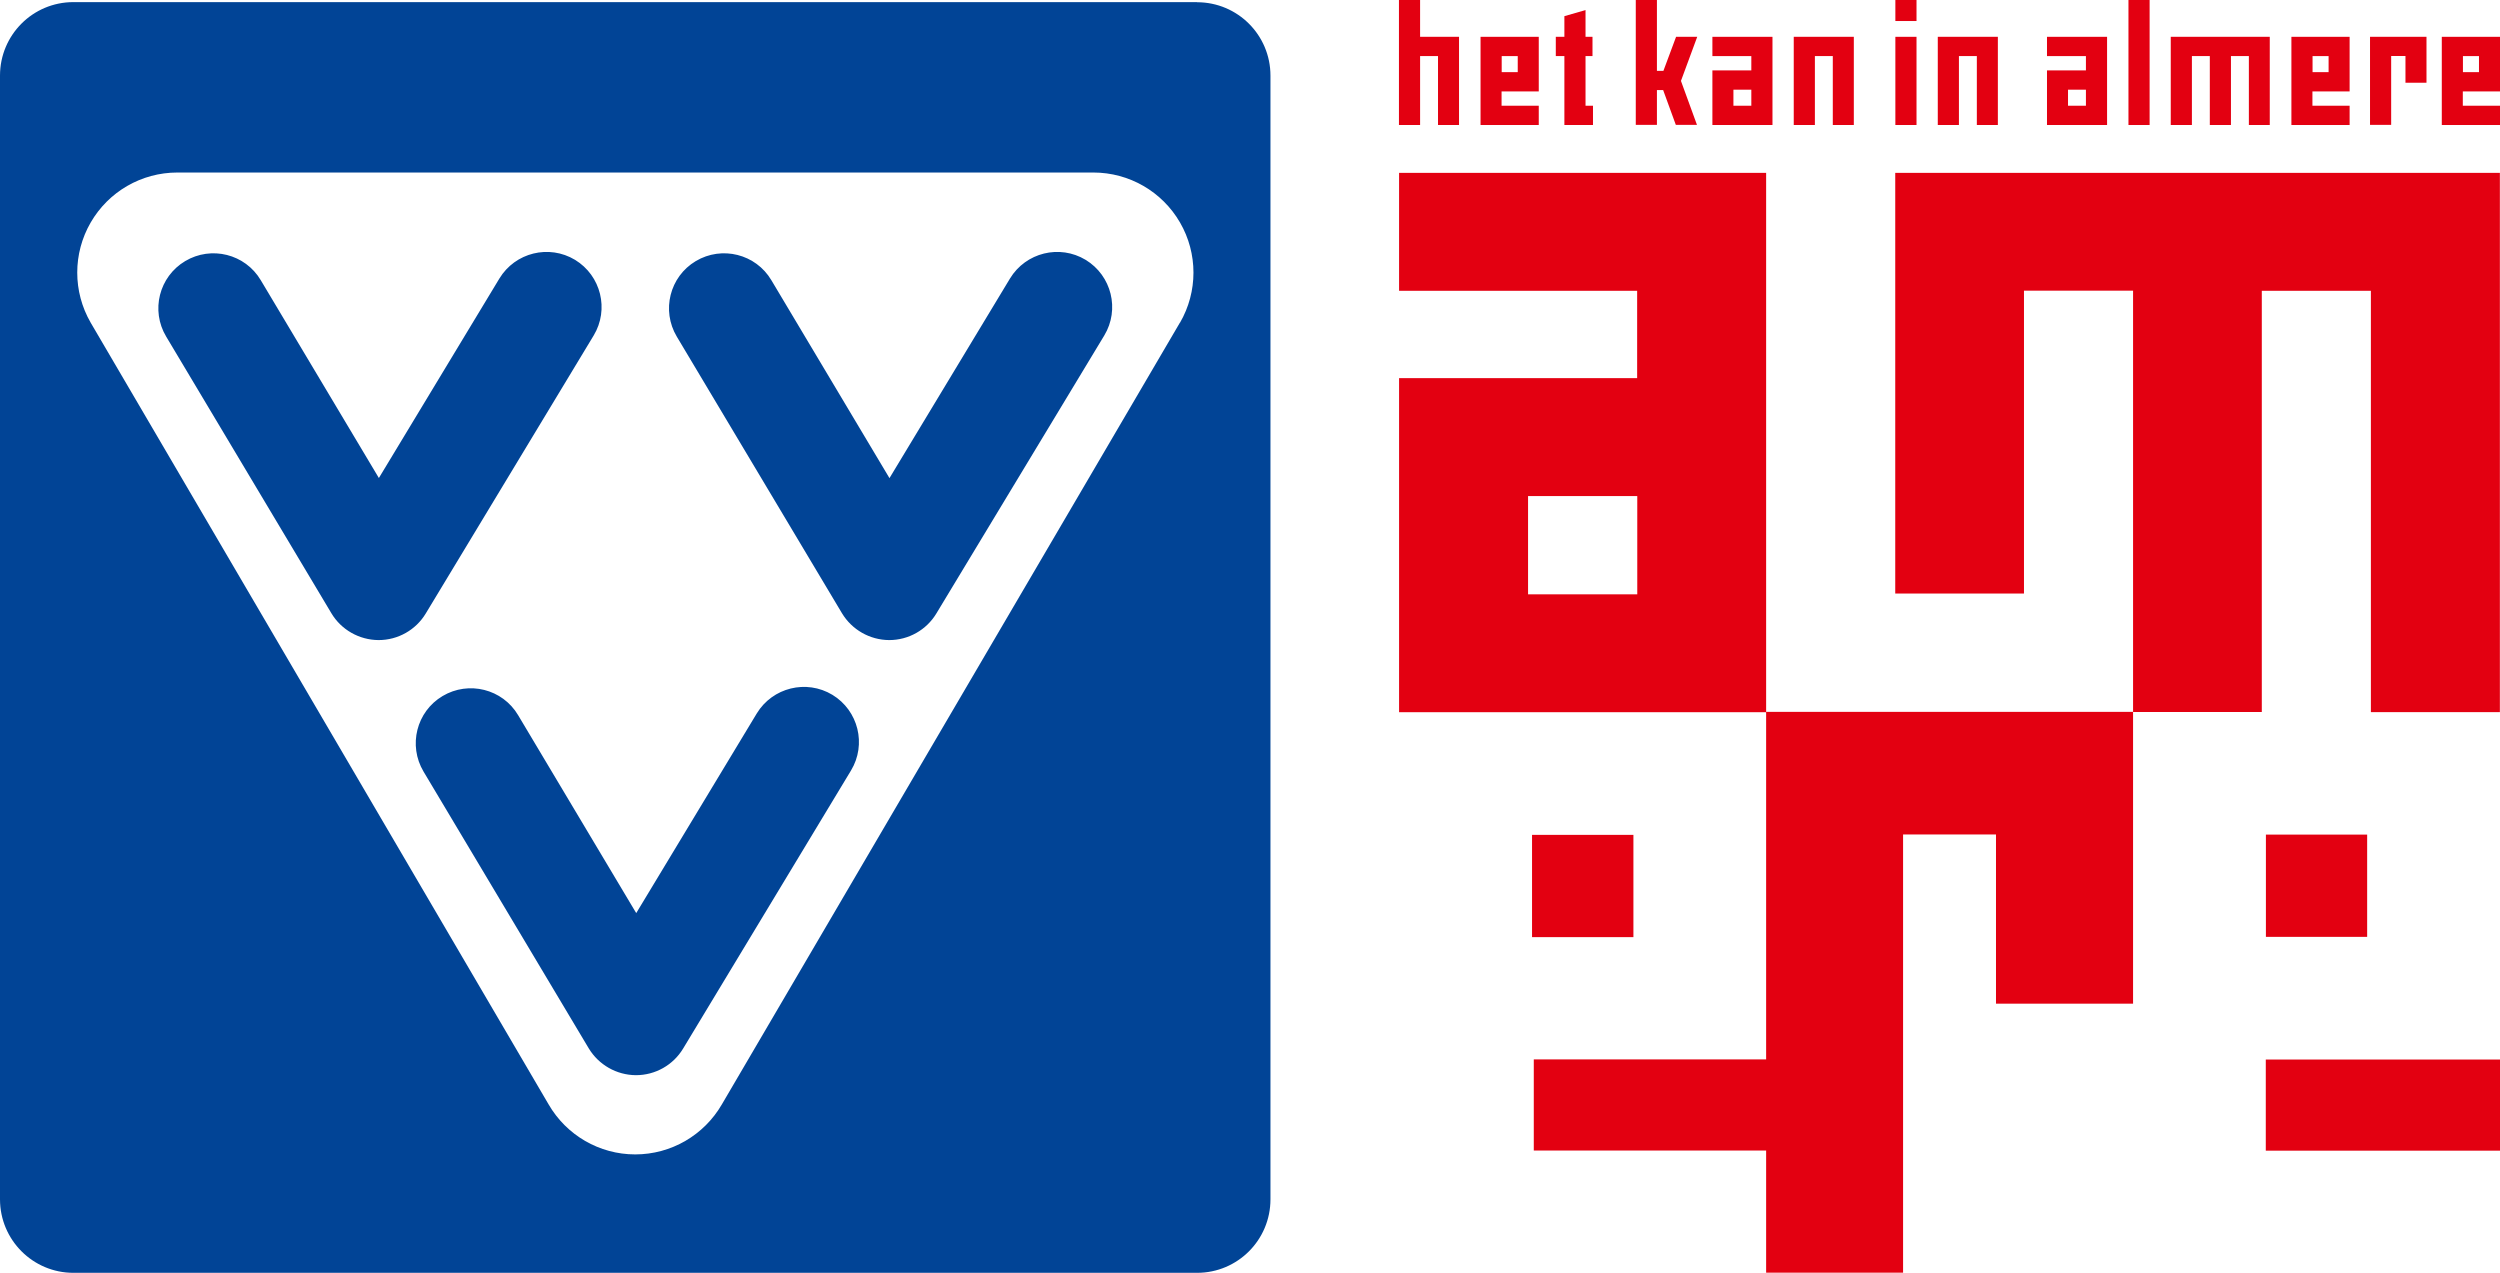<?xml version="1.0" encoding="UTF-8"?><svg id="Layer_2" xmlns="http://www.w3.org/2000/svg" viewBox="0 0 200.99 102.33"><defs><style>.cls-1{fill:#e30011;}.cls-1,.cls-2{stroke-width:0px;}.cls-2{fill:#014496;}</style></defs><g id="Laag_1"><path class="cls-1" d="m141.99,13.9h-29.51v9.48h19.14v7.02h-19.14v26.86h29.51V13.9Zm-10.36,33.88h-8.78v-7.9h8.78v7.9Zm-.31,19.34h-8.15v8.22h8.15v-8.22Zm58.99,8.2v-8.22h-8.14v8.22h8.14Zm.32-18.07h10.35V13.9h-48.61v33.82h10.35v-24.35h8.77v33.86h-29.5v27.94h-18.68v7.33h18.68v9.82h11.01v-35.23h7.47v13.6h11.02v-23.45h10.35V23.38h8.77v33.87Zm-8.47,27.93v7.33h18.85v-7.33h-18.85Z"/><path class="cls-1" d="m115.61,10.05v-5.54h-1.44v5.54h-1.7V0h1.7v2.96h3.13v7.09h-1.7Z"/><path class="cls-1" d="m119.03,10.05V2.96h4.68v4.39h-2.99v1.15h2.99v1.55h-4.68Zm2.99-5.54h-1.29v1.29h1.29v-1.29Z"/><path class="cls-1" d="m125.77,10.05v-5.54h-.69v-1.55h.69v-1.66l1.7-.49v2.15h.56v1.55h-.56v3.99h.6v1.55h-2.3Z"/><path class="cls-1" d="m135.14,6.5l1.29,3.54h-1.7l-1.02-2.8h-.5v2.8h-1.7V0h1.7v5.7h.52l1.02-2.74h1.7l-1.31,3.55Z"/><path class="cls-1" d="m137.67,10.05v-4.39h3.13v-1.15h-3.13v-1.55h4.83v7.09h-4.83Zm3.13-2.84h-1.44v1.29h1.44v-1.29Z"/><path class="cls-1" d="m147.35,10.05v-5.54h-1.44v5.54h-1.7V2.96h4.83v7.09h-1.69Z"/><path class="cls-1" d="m152.38,1.69V0h1.7v1.69h-1.7Zm0,8.35V2.96h1.7v7.09h-1.7Z"/><path class="cls-1" d="m158.93,10.05v-5.54h-1.44v5.54h-1.7V2.96h4.83v7.09h-1.7Z"/><path class="cls-1" d="m164.57,10.05v-4.39h3.13v-1.15h-3.13v-1.55h4.83v7.09h-4.83Zm3.13-2.84h-1.44v1.29h1.44v-1.29Z"/><path class="cls-1" d="m171.12,10.05V0h1.7v10.05h-1.7Z"/><path class="cls-1" d="m180.8,10.05v-5.54h-1.44v5.54h-1.7v-5.54h-1.44v5.54h-1.7V2.96h7.96v7.09h-1.7Z"/><path class="cls-1" d="m184.22,10.05V2.96h4.68v4.39h-2.99v1.15h2.99v1.55h-4.68Zm2.99-5.54h-1.29v1.29h1.29v-1.29Z"/><path class="cls-1" d="m193.39,6.64v-2.14h-1.15v5.54h-1.7V2.96h4.54v3.69h-1.7Z"/><path class="cls-1" d="m196.31,10.05V2.96h4.68v4.39h-2.99v1.15h2.99v1.55h-4.68Zm2.99-5.54h-1.29v1.29h1.29v-1.29Z"/><path class="cls-2" d="m66.92,55.86c-2.09-1.26-4.81-.59-6.08,1.5l-9.69,16.05-9.5-15.92c-1.25-2.1-3.97-2.78-6.07-1.53-2.1,1.25-2.78,3.97-1.53,6.07l13.28,22.25c.8,1.33,2.24,2.15,3.79,2.16h.01c1.55,0,2.99-.81,3.79-2.14l13.5-22.36c1.26-2.09.59-4.81-1.5-6.08Z"/><path class="cls-2" d="m34.23,49.32l13.5-22.35c1.26-2.09.59-4.81-1.5-6.08-2.09-1.26-4.81-.59-6.08,1.5l-9.69,16.04-9.5-15.91c-1.25-2.1-3.97-2.78-6.07-1.53-2.1,1.25-2.79,3.97-1.53,6.07h0l13.28,22.24c.79,1.33,2.24,2.15,3.79,2.16h.01c1.55,0,2.99-.81,3.79-2.14Z"/><path class="cls-2" d="m96.25.17H5.9C2.64.17,0,2.81,0,6.08v90.34c0,3.26,2.64,5.91,5.9,5.91h90.34c3.26,0,5.9-2.64,5.9-5.91V6.08c0-3.26-2.64-5.9-5.9-5.9Zm-1.39,25.77l-36.82,62.84c-1.44,2.49-4.09,4.03-6.97,4.03s-5.53-1.54-6.97-4.03L7.29,25.94c-1.44-2.49-1.44-5.56,0-8.05,1.44-2.49,4.09-4.02,6.97-4.02h73.64c2.88,0,5.53,1.53,6.97,4.02,1.44,2.49,1.44,5.56,0,8.05Z"/><path class="cls-2" d="m87.28,20.89c-2.09-1.26-4.81-.59-6.08,1.5l-9.69,16.05-9.5-15.92c-1.25-2.1-3.97-2.78-6.07-1.53-2.1,1.25-2.78,3.97-1.53,6.07l13.28,22.24c.8,1.33,2.24,2.15,3.79,2.16h.01c1.55,0,2.99-.81,3.79-2.14l13.5-22.35c1.26-2.09.59-4.81-1.5-6.08Z"/></g></svg>